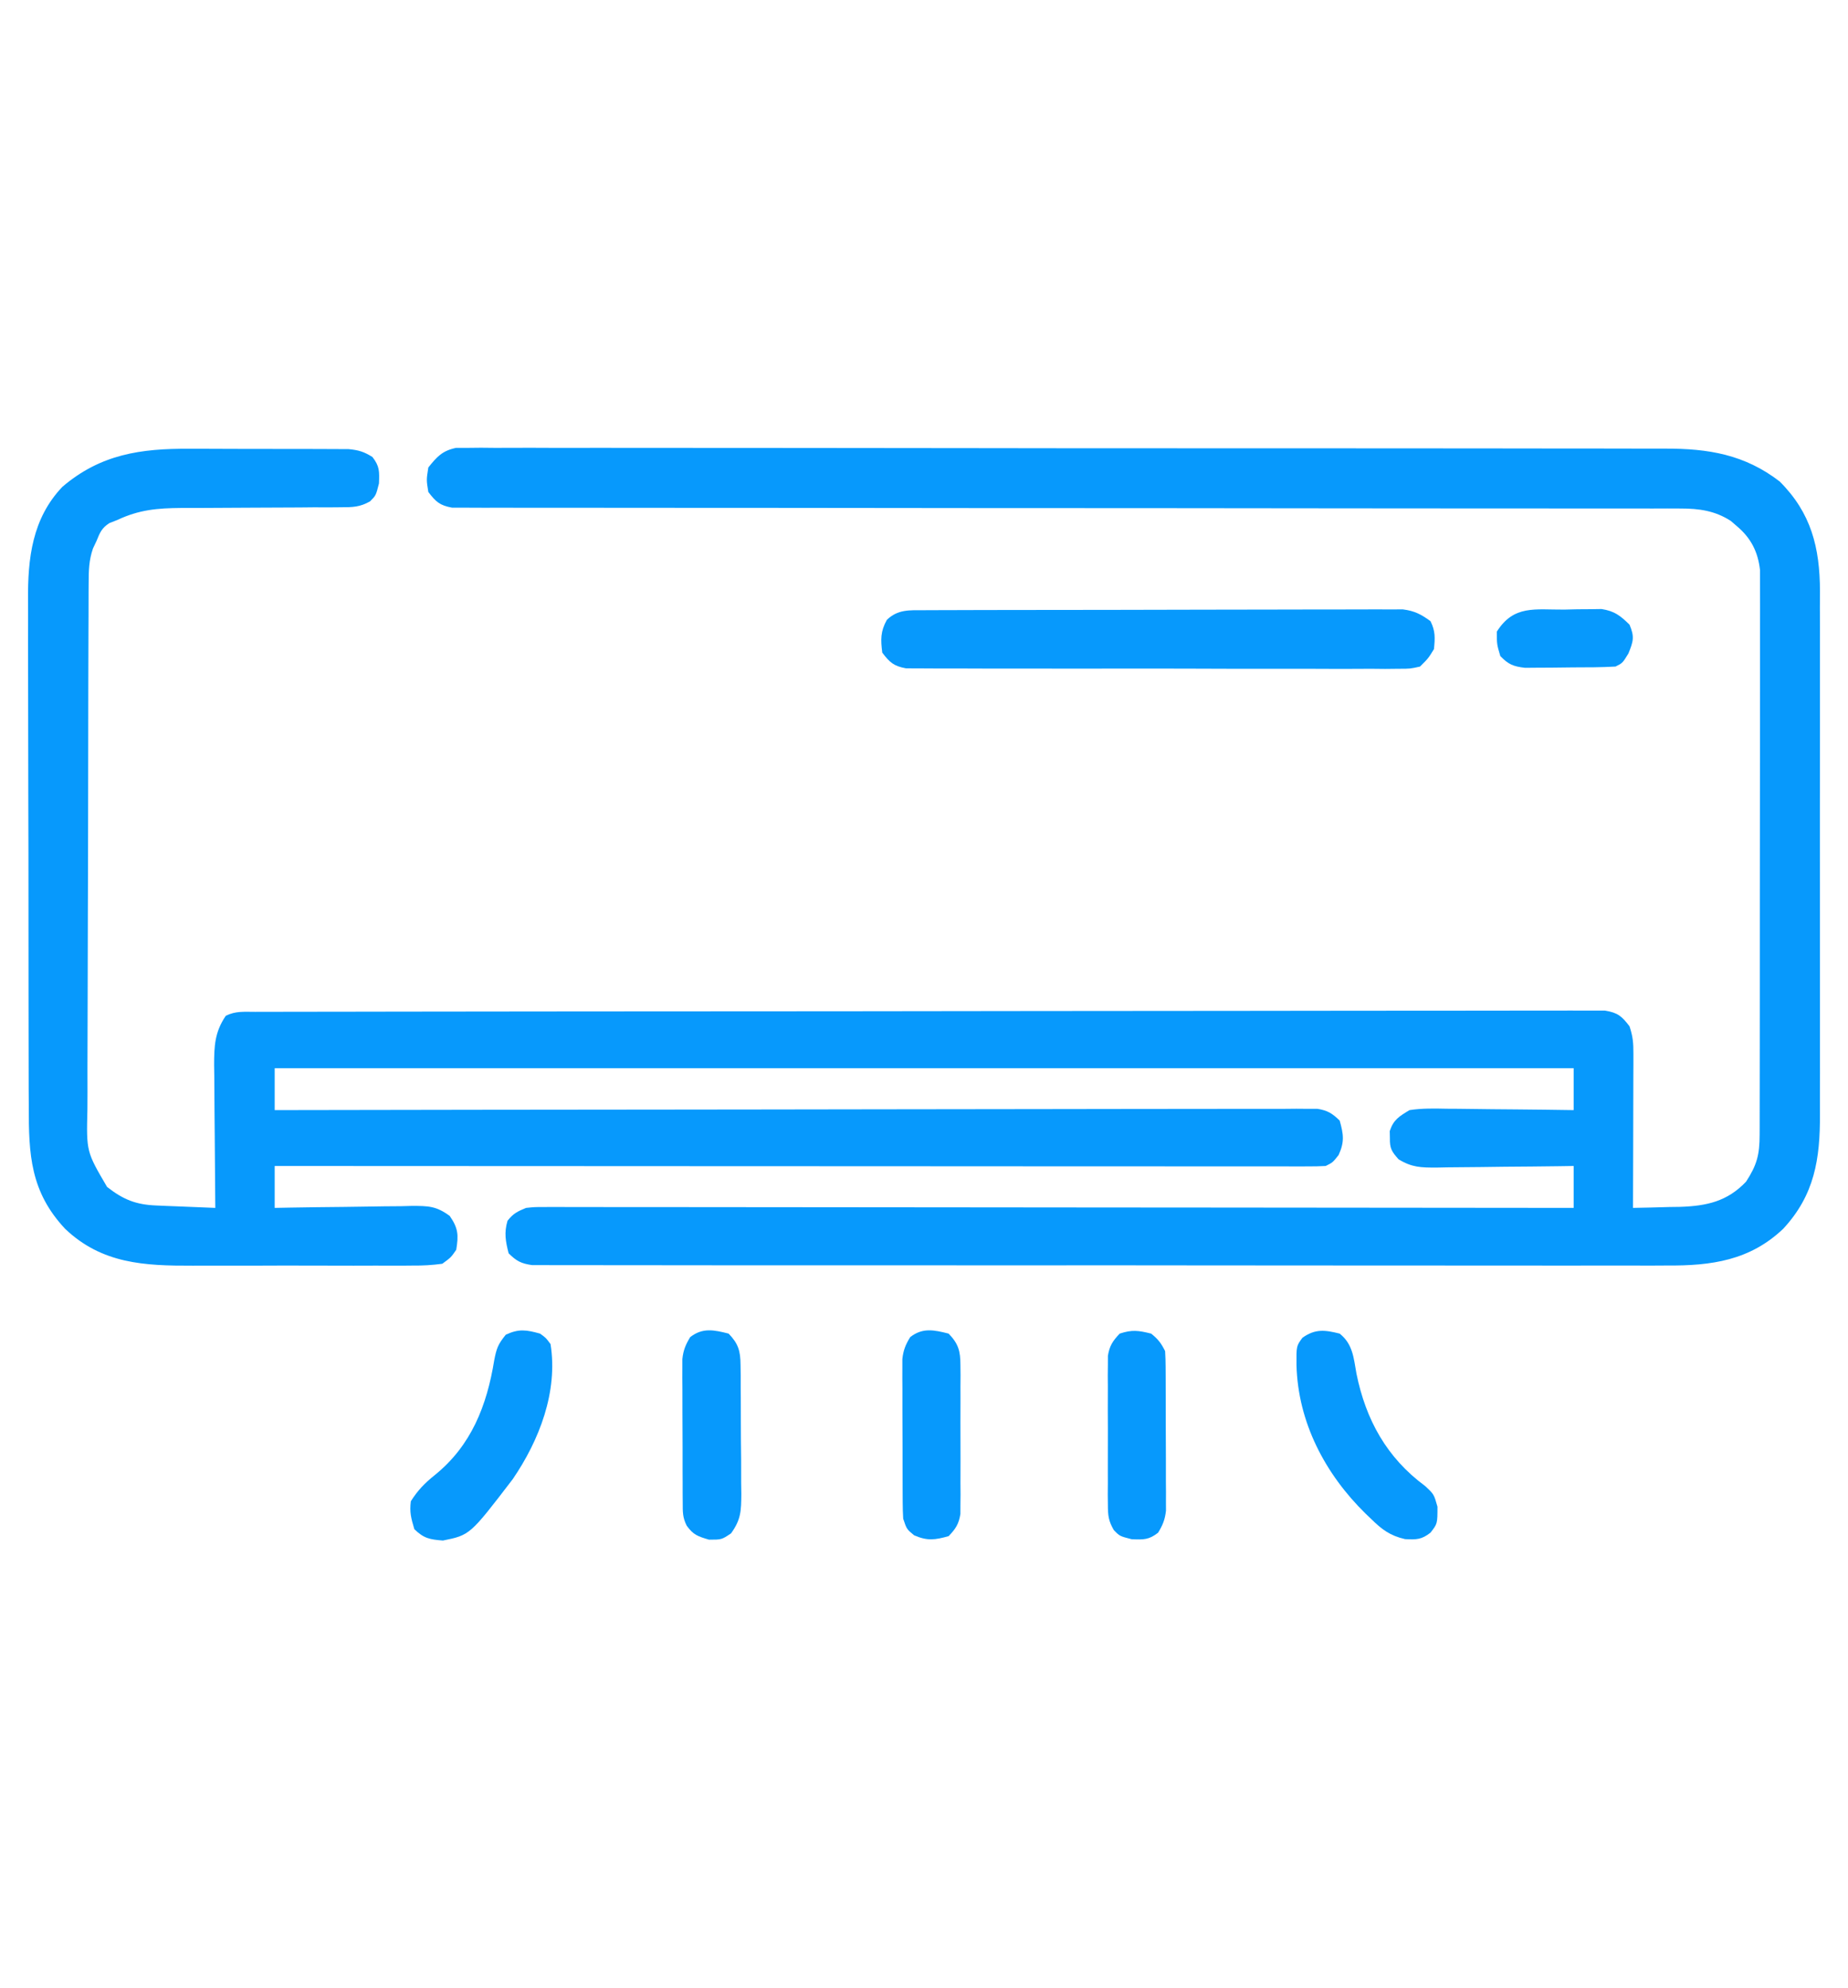 <svg width="66" height="71" viewBox="0 0 66 71" fill="none" xmlns="http://www.w3.org/2000/svg">
<path d="M6.769 16.025C6.942 16.025 7.115 16.025 7.288 16.025C7.649 16.025 8.009 16.026 8.369 16.029C8.831 16.031 9.292 16.032 9.753 16.031C10.11 16.03 10.466 16.031 10.823 16.032C10.993 16.033 11.163 16.033 11.333 16.033C11.57 16.033 11.807 16.034 12.045 16.036C12.179 16.037 12.314 16.037 12.453 16.038C12.803 16.071 13.007 16.132 13.302 16.32C13.561 16.654 13.55 16.833 13.535 17.263C13.426 17.692 13.426 17.692 13.217 17.903C12.849 18.11 12.599 18.113 12.177 18.114C12.025 18.115 11.874 18.116 11.718 18.118C11.554 18.117 11.391 18.117 11.222 18.116C11.052 18.118 10.882 18.119 10.712 18.121C10.172 18.125 9.632 18.127 9.093 18.128C8.469 18.13 7.845 18.133 7.22 18.138C6.972 18.14 6.723 18.139 6.474 18.139C5.624 18.146 4.97 18.201 4.198 18.565C4.1 18.603 4.002 18.642 3.902 18.682C3.634 18.857 3.568 19.017 3.449 19.313C3.407 19.403 3.364 19.494 3.32 19.587C3.174 20.014 3.168 20.367 3.166 20.819C3.165 20.907 3.165 20.994 3.164 21.084C3.162 21.376 3.162 21.668 3.162 21.96C3.161 22.17 3.16 22.38 3.159 22.59C3.156 23.159 3.155 23.729 3.154 24.298C3.154 24.654 3.153 25.01 3.152 25.366C3.149 26.608 3.147 27.851 3.147 29.093C3.147 30.25 3.143 31.407 3.138 32.565C3.133 33.559 3.131 34.553 3.131 35.547C3.131 36.141 3.13 36.734 3.126 37.328C3.123 37.886 3.123 38.444 3.125 39.003C3.125 39.207 3.124 39.412 3.122 39.616C3.085 41.124 3.085 41.124 3.824 42.384C4.405 42.838 4.854 43.018 5.583 43.047C5.705 43.053 5.828 43.058 5.954 43.063C6.082 43.068 6.21 43.073 6.341 43.078C6.535 43.086 6.535 43.086 6.733 43.094C7.052 43.108 7.371 43.12 7.69 43.133C7.689 43.058 7.688 42.983 7.687 42.906C7.679 42.125 7.673 41.344 7.669 40.563C7.667 40.272 7.665 39.98 7.661 39.689C7.657 39.27 7.655 38.851 7.653 38.432C7.651 38.302 7.649 38.172 7.647 38.038C7.647 37.358 7.667 36.855 8.064 36.273C8.418 36.096 8.717 36.133 9.114 36.132C9.197 36.132 9.281 36.132 9.367 36.131C9.649 36.13 9.932 36.13 10.215 36.13C10.418 36.13 10.622 36.13 10.825 36.129C11.387 36.128 11.948 36.127 12.51 36.127C13.115 36.127 13.72 36.125 14.324 36.124C15.786 36.122 17.247 36.12 18.709 36.119C19.396 36.119 20.084 36.118 20.771 36.117C23.056 36.115 25.34 36.114 27.625 36.113C28.218 36.112 28.811 36.112 29.404 36.112C29.625 36.112 29.625 36.112 29.851 36.112C32.241 36.111 34.631 36.108 37.021 36.103C39.472 36.099 41.924 36.097 44.375 36.097C45.752 36.096 47.13 36.095 48.507 36.092C49.68 36.09 50.852 36.089 52.025 36.09C52.624 36.09 53.222 36.09 53.821 36.088C54.368 36.086 54.916 36.086 55.464 36.087C55.662 36.088 55.861 36.087 56.059 36.086C56.328 36.084 56.597 36.085 56.866 36.087C57.016 36.087 57.166 36.087 57.32 36.087C57.776 36.162 57.92 36.284 58.197 36.648C58.319 37.013 58.337 37.245 58.336 37.625C58.336 37.748 58.336 37.87 58.336 37.996C58.335 38.128 58.335 38.259 58.334 38.395C58.334 38.598 58.334 38.598 58.333 38.804C58.333 39.236 58.331 39.669 58.33 40.1C58.329 40.393 58.328 40.686 58.328 40.979C58.327 41.697 58.324 42.415 58.322 43.133C58.758 43.126 59.195 43.114 59.631 43.101C59.754 43.1 59.876 43.098 60.002 43.096C60.954 43.064 61.688 42.903 62.359 42.197C62.746 41.603 62.843 41.24 62.844 40.517C62.844 40.43 62.845 40.342 62.845 40.252C62.846 39.959 62.846 39.666 62.846 39.373C62.846 39.163 62.847 38.952 62.847 38.742C62.849 38.171 62.849 37.6 62.849 37.029C62.849 36.553 62.849 36.076 62.85 35.599C62.851 34.475 62.851 33.35 62.851 32.226C62.85 31.066 62.851 29.905 62.854 28.745C62.856 27.749 62.857 26.753 62.857 25.757C62.856 25.163 62.857 24.568 62.858 23.973C62.86 23.413 62.86 22.854 62.858 22.294C62.858 22.089 62.858 21.884 62.859 21.679C62.861 21.398 62.859 21.118 62.858 20.837C62.858 20.681 62.858 20.524 62.858 20.362C62.786 19.703 62.532 19.208 62.024 18.783C61.955 18.723 61.886 18.663 61.815 18.602C61.249 18.237 60.684 18.159 60.022 18.159C59.864 18.159 59.706 18.158 59.543 18.157C59.369 18.158 59.195 18.159 59.02 18.159C58.834 18.159 58.648 18.159 58.462 18.158C57.952 18.157 57.441 18.158 56.93 18.158C56.379 18.159 55.828 18.158 55.278 18.157C54.323 18.156 53.369 18.156 52.414 18.156C51.034 18.157 49.654 18.155 48.273 18.153C46.033 18.15 43.792 18.148 41.552 18.146C41.418 18.146 41.284 18.146 41.146 18.146C39.242 18.144 37.338 18.143 35.434 18.143C35.232 18.143 35.232 18.143 35.027 18.143C34.826 18.143 34.826 18.143 34.621 18.143C32.389 18.142 30.156 18.14 27.924 18.136C26.547 18.134 25.169 18.133 23.792 18.134C22.849 18.135 21.906 18.134 20.962 18.132C20.418 18.131 19.873 18.13 19.329 18.132C18.83 18.133 18.332 18.132 17.834 18.13C17.654 18.129 17.473 18.13 17.292 18.131C17.048 18.132 16.803 18.131 16.558 18.128C16.422 18.128 16.286 18.128 16.145 18.128C15.709 18.05 15.562 17.917 15.297 17.567C15.227 17.138 15.227 17.138 15.297 16.694C15.606 16.307 15.795 16.097 16.286 15.993C16.49 15.993 16.49 15.993 16.699 15.993C16.856 15.991 17.014 15.99 17.177 15.988C17.351 15.99 17.526 15.991 17.701 15.993C17.887 15.992 18.073 15.992 18.259 15.991C18.769 15.989 19.28 15.99 19.791 15.993C20.342 15.995 20.893 15.993 21.444 15.992C22.524 15.99 23.603 15.991 24.683 15.994C25.94 15.997 27.198 15.997 28.455 15.996C30.699 15.996 32.943 15.999 35.187 16.003C37.364 16.007 39.541 16.009 41.718 16.008C44.088 16.007 46.458 16.008 48.828 16.01C49.016 16.01 49.016 16.01 49.208 16.01C49.46 16.011 49.712 16.011 49.964 16.011C50.84 16.012 51.716 16.012 52.592 16.012C53.66 16.012 54.729 16.013 55.797 16.016C56.342 16.017 56.887 16.018 57.432 16.017C57.931 16.017 58.431 16.018 58.93 16.02C59.11 16.021 59.29 16.021 59.471 16.02C61.015 16.015 62.312 16.232 63.56 17.193C64.687 18.318 64.994 19.555 64.999 21.105C64.998 21.306 64.997 21.509 64.996 21.71C64.997 21.926 64.998 22.142 64.999 22.357C65.001 22.94 65 23.523 64.998 24.105C64.997 24.716 64.998 25.328 64.999 25.939C65 26.966 64.999 27.992 64.996 29.019C64.994 30.203 64.995 31.388 64.997 32.573C65 33.592 65 34.611 64.999 35.631C64.998 36.239 64.998 36.846 64.999 37.454C65.001 38.026 65 38.597 64.997 39.169C64.996 39.378 64.996 39.587 64.998 39.796C65.005 41.387 64.806 42.673 63.684 43.881C62.494 45.011 61.119 45.202 59.534 45.19C59.357 45.191 59.181 45.192 59.004 45.193C58.522 45.194 58.039 45.193 57.557 45.191C57.036 45.19 56.514 45.191 55.993 45.193C54.973 45.194 53.953 45.193 52.934 45.191C51.746 45.189 50.559 45.19 49.371 45.19C47.253 45.191 45.135 45.189 43.016 45.186C40.96 45.183 38.905 45.182 36.849 45.184C34.609 45.185 32.369 45.185 30.13 45.183C29.891 45.183 29.652 45.183 29.414 45.183C29.296 45.183 29.179 45.183 29.058 45.182C28.23 45.182 27.402 45.182 26.574 45.183C25.565 45.183 24.557 45.183 23.549 45.18C23.034 45.179 22.52 45.178 22.005 45.179C21.535 45.18 21.064 45.179 20.593 45.177C20.342 45.176 20.09 45.177 19.838 45.178C19.615 45.177 19.615 45.177 19.388 45.175C19.259 45.175 19.13 45.175 18.998 45.175C18.61 45.12 18.441 45.029 18.165 44.754C18.056 44.326 17.999 44.019 18.126 43.592C18.328 43.333 18.485 43.256 18.789 43.133C19.091 43.102 19.091 43.102 19.434 43.102C19.566 43.101 19.697 43.101 19.832 43.1C19.977 43.101 20.121 43.102 20.269 43.102C20.422 43.102 20.576 43.102 20.733 43.102C21.159 43.102 21.584 43.102 22.01 43.104C22.468 43.105 22.927 43.104 23.386 43.104C24.181 43.104 24.975 43.105 25.77 43.106C26.919 43.108 28.069 43.109 29.218 43.109C31.082 43.11 32.947 43.111 34.811 43.114C36.622 43.116 38.433 43.118 40.245 43.119C40.356 43.119 40.468 43.119 40.583 43.119C41.143 43.119 41.703 43.12 42.263 43.12C46.909 43.123 51.555 43.127 56.202 43.133C56.202 42.639 56.202 42.145 56.202 41.636C56.027 41.639 55.853 41.641 55.673 41.644C55.026 41.653 54.379 41.659 53.732 41.663C53.452 41.666 53.172 41.669 52.892 41.674C52.489 41.68 52.086 41.682 51.683 41.685C51.496 41.689 51.496 41.689 51.305 41.693C50.751 41.693 50.432 41.691 49.95 41.399C49.7 41.118 49.632 41.009 49.639 40.638C49.637 40.556 49.636 40.474 49.634 40.389C49.77 39.979 49.972 39.864 50.34 39.641C50.788 39.572 51.231 39.583 51.683 39.592C51.813 39.593 51.942 39.593 52.075 39.594C52.487 39.597 52.898 39.603 53.31 39.609C53.59 39.612 53.869 39.614 54.149 39.616C54.833 39.622 55.517 39.63 56.202 39.641C56.202 39.147 56.202 38.653 56.202 38.144C40.892 38.144 25.583 38.144 9.81 38.144C9.81 38.638 9.81 39.132 9.81 39.641C10.003 39.64 10.196 39.64 10.395 39.64C14.973 39.632 19.552 39.625 24.13 39.622C24.694 39.621 25.257 39.621 25.82 39.62C25.932 39.62 26.044 39.62 26.16 39.62C27.977 39.618 29.794 39.615 31.611 39.612C33.474 39.608 35.338 39.606 37.202 39.605C38.352 39.605 39.502 39.603 40.653 39.6C41.441 39.598 42.23 39.598 43.018 39.598C43.473 39.598 43.928 39.598 44.383 39.596C44.876 39.594 45.369 39.595 45.862 39.596C46.007 39.595 46.151 39.593 46.3 39.592C46.498 39.593 46.498 39.593 46.7 39.595C46.813 39.594 46.927 39.594 47.045 39.594C47.412 39.651 47.581 39.757 47.846 40.015C47.984 40.51 48.023 40.774 47.807 41.246C47.597 41.511 47.597 41.511 47.347 41.636C47.142 41.648 46.936 41.651 46.73 41.651C46.599 41.652 46.468 41.652 46.333 41.652C46.187 41.652 46.042 41.651 45.892 41.651C45.662 41.651 45.662 41.651 45.427 41.651C45 41.651 44.572 41.651 44.145 41.651C43.684 41.65 43.224 41.65 42.764 41.65C41.965 41.65 41.167 41.65 40.369 41.649C39.215 41.648 38.061 41.648 36.907 41.648C35.035 41.647 33.163 41.647 31.291 41.645C29.472 41.644 27.653 41.643 25.834 41.643C25.666 41.643 25.666 41.643 25.494 41.643C24.932 41.643 24.37 41.642 23.808 41.642C19.142 41.641 14.476 41.639 9.81 41.636C9.81 42.13 9.81 42.624 9.81 43.133C9.984 43.129 10.158 43.126 10.338 43.123C10.985 43.111 11.632 43.104 12.28 43.098C12.56 43.095 12.84 43.091 13.12 43.086C13.523 43.078 13.925 43.074 14.328 43.072C14.453 43.068 14.578 43.065 14.707 43.062C15.294 43.062 15.578 43.064 16.062 43.42C16.367 43.86 16.38 44.105 16.294 44.629C16.107 44.901 16.107 44.901 15.796 45.128C15.429 45.177 15.109 45.196 14.742 45.192C14.636 45.193 14.53 45.194 14.42 45.195C14.069 45.197 13.718 45.196 13.367 45.194C13.122 45.194 12.878 45.195 12.633 45.196C12.119 45.196 11.605 45.195 11.091 45.193C10.436 45.19 9.78 45.192 9.125 45.195C8.619 45.197 8.112 45.196 7.606 45.195C7.365 45.194 7.123 45.195 6.882 45.196C5.162 45.202 3.642 45.132 2.327 43.881C1.085 42.556 1.024 41.229 1.028 39.506C1.027 39.291 1.026 39.076 1.024 38.86C1.022 38.278 1.021 37.696 1.021 37.114C1.022 36.627 1.02 36.14 1.019 35.653C1.017 34.503 1.017 33.353 1.017 32.203C1.018 31.019 1.015 29.836 1.011 28.652C1.007 27.633 1.006 26.615 1.006 25.596C1.006 24.989 1.006 24.381 1.003 23.774C1 23.203 1 22.631 1.003 22.06C1.003 21.851 1.002 21.642 1.001 21.434C0.989 19.943 1.148 18.516 2.229 17.383C3.592 16.22 5.029 16.013 6.769 16.025Z" fill="#0799FC"/>
<path d="M32.989 21.79C33.219 21.789 33.219 21.789 33.453 21.788C33.622 21.788 33.792 21.787 33.961 21.787C34.14 21.787 34.318 21.786 34.497 21.785C34.982 21.784 35.467 21.783 35.952 21.782C36.254 21.782 36.557 21.782 36.86 21.781C37.808 21.779 38.756 21.778 39.703 21.778C40.798 21.777 41.892 21.775 42.986 21.771C43.832 21.768 44.677 21.767 45.523 21.767C46.028 21.767 46.533 21.766 47.039 21.764C47.514 21.762 47.989 21.762 48.464 21.763C48.638 21.763 48.813 21.762 48.987 21.761C49.225 21.759 49.463 21.761 49.701 21.762C49.834 21.761 49.968 21.761 50.105 21.761C50.519 21.814 50.754 21.936 51.089 22.181C51.267 22.537 51.252 22.784 51.213 23.179C51.009 23.511 51.009 23.511 50.714 23.803C50.362 23.881 50.362 23.881 49.948 23.881C49.712 23.883 49.712 23.883 49.471 23.886C49.297 23.884 49.123 23.883 48.949 23.881C48.765 23.882 48.581 23.883 48.398 23.884C47.9 23.886 47.401 23.885 46.903 23.882C46.382 23.88 45.86 23.881 45.339 23.882C44.463 23.883 43.588 23.881 42.712 23.877C41.7 23.873 40.687 23.873 39.675 23.875C38.701 23.877 37.727 23.877 36.753 23.874C36.339 23.873 35.924 23.874 35.51 23.875C35.022 23.875 34.534 23.874 34.046 23.87C33.867 23.87 33.687 23.87 33.508 23.871C33.264 23.872 33.019 23.869 32.775 23.867C32.569 23.866 32.569 23.866 32.36 23.866C31.922 23.787 31.774 23.656 31.509 23.304C31.451 22.836 31.443 22.551 31.673 22.135C32.065 21.757 32.473 21.791 32.989 21.79Z" fill="#0799FC"/>
<path d="M47.846 47.622C48.319 48.001 48.344 48.489 48.446 49.056C48.78 50.697 49.523 52.05 50.894 53.062C51.213 53.358 51.213 53.358 51.338 53.803C51.338 54.41 51.338 54.41 51.089 54.73C50.767 54.981 50.593 54.98 50.182 54.961C49.644 54.839 49.351 54.615 48.968 54.239C48.872 54.147 48.872 54.147 48.773 54.053C47.325 52.635 46.355 50.788 46.303 48.744C46.298 48.066 46.298 48.066 46.516 47.77C46.975 47.443 47.322 47.491 47.846 47.622Z" fill="#0799FC"/>
<path d="M19.288 47.622C19.498 47.774 19.498 47.774 19.662 47.996C19.934 49.7 19.259 51.432 18.313 52.818C16.784 54.816 16.784 54.816 15.819 55.011C15.35 54.974 15.139 54.937 14.798 54.606C14.68 54.207 14.624 54.004 14.673 53.608C14.925 53.211 15.167 52.964 15.53 52.672C16.835 51.617 17.389 50.189 17.651 48.573C17.733 48.151 17.783 48.006 18.064 47.661C18.531 47.443 18.796 47.486 19.288 47.622Z" fill="#0799FC"/>
<path d="M33.879 47.622C34.23 47.985 34.3 48.244 34.301 48.742C34.302 48.865 34.303 48.989 34.305 49.115C34.304 49.248 34.303 49.38 34.302 49.516C34.303 49.653 34.303 49.789 34.303 49.93C34.304 50.218 34.303 50.507 34.301 50.795C34.3 51.237 34.301 51.679 34.304 52.12C34.304 52.401 34.303 52.681 34.302 52.961C34.303 53.094 34.304 53.226 34.305 53.362C34.304 53.485 34.302 53.608 34.301 53.735C34.301 53.844 34.301 53.952 34.3 54.063C34.242 54.424 34.131 54.593 33.879 54.855C33.387 54.992 33.119 55.029 32.647 54.824C32.382 54.606 32.382 54.606 32.257 54.232C32.245 54.037 32.24 53.843 32.239 53.648C32.239 53.529 32.238 53.411 32.237 53.289C32.237 53.098 32.237 53.098 32.236 52.903C32.236 52.772 32.236 52.641 32.235 52.506C32.235 52.228 32.234 51.951 32.234 51.673C32.234 51.249 32.232 50.824 32.229 50.399C32.229 50.13 32.229 49.86 32.229 49.591C32.228 49.464 32.227 49.336 32.226 49.205C32.226 49.087 32.227 48.968 32.227 48.846C32.227 48.742 32.227 48.638 32.227 48.531C32.261 48.215 32.342 48.016 32.507 47.747C32.951 47.402 33.355 47.489 33.879 47.622Z" fill="#0799FC"/>
<path d="M41.112 47.622C41.36 47.819 41.469 47.963 41.611 48.246C41.623 48.435 41.628 48.626 41.629 48.816C41.63 48.934 41.63 49.052 41.631 49.174C41.631 49.302 41.631 49.43 41.632 49.562C41.632 49.693 41.632 49.825 41.633 49.96C41.633 50.238 41.634 50.517 41.634 50.795C41.634 51.221 41.636 51.647 41.639 52.072C41.639 52.342 41.639 52.612 41.639 52.883C41.64 53.01 41.641 53.138 41.642 53.269C41.642 53.388 41.641 53.507 41.641 53.63C41.641 53.734 41.641 53.839 41.642 53.946C41.607 54.262 41.526 54.461 41.361 54.731C41.027 54.99 40.848 54.98 40.418 54.965C39.989 54.855 39.989 54.855 39.779 54.638C39.587 54.308 39.568 54.115 39.567 53.736C39.566 53.612 39.565 53.489 39.563 53.362C39.564 53.23 39.565 53.098 39.566 52.961C39.565 52.825 39.565 52.688 39.565 52.548C39.564 52.259 39.565 51.971 39.566 51.682C39.569 51.24 39.566 50.799 39.564 50.357C39.564 50.077 39.565 49.797 39.566 49.516C39.565 49.384 39.564 49.252 39.563 49.115C39.565 48.992 39.566 48.869 39.567 48.742C39.567 48.634 39.568 48.526 39.568 48.414C39.626 48.055 39.74 47.885 39.989 47.622C40.432 47.475 40.663 47.51 41.112 47.622Z" fill="#0799FC"/>
<path d="M26.022 47.622C26.372 47.984 26.444 48.244 26.448 48.74C26.45 48.863 26.452 48.986 26.454 49.112C26.454 49.31 26.454 49.31 26.454 49.512C26.456 49.716 26.456 49.716 26.457 49.925C26.459 50.213 26.459 50.501 26.459 50.788C26.458 51.229 26.464 51.669 26.469 52.109C26.47 52.389 26.47 52.669 26.47 52.949C26.473 53.147 26.473 53.147 26.476 53.348C26.471 53.95 26.467 54.258 26.108 54.756C25.773 54.98 25.773 54.98 25.32 54.98C24.922 54.862 24.762 54.81 24.525 54.481C24.376 54.182 24.384 53.995 24.383 53.662C24.382 53.544 24.381 53.425 24.38 53.304C24.38 53.176 24.38 53.047 24.38 52.916C24.379 52.784 24.379 52.653 24.378 52.518C24.378 52.239 24.378 51.961 24.378 51.683C24.377 51.257 24.375 50.831 24.373 50.405C24.372 50.135 24.372 49.865 24.372 49.595C24.371 49.468 24.37 49.34 24.369 49.209C24.37 49.09 24.37 48.971 24.37 48.848C24.37 48.743 24.37 48.639 24.37 48.531C24.404 48.216 24.485 48.017 24.65 47.747C25.094 47.402 25.499 47.489 26.022 47.622Z" fill="#0799FC"/>
<path d="M55.867 21.768C56.021 21.765 56.175 21.761 56.334 21.757C56.483 21.756 56.632 21.755 56.785 21.754C56.989 21.751 56.989 21.751 57.198 21.748C57.661 21.821 57.865 21.981 58.197 22.306C58.38 22.739 58.336 22.895 58.158 23.335C57.948 23.678 57.948 23.678 57.698 23.802C57.186 23.832 56.674 23.831 56.162 23.832C55.907 23.834 55.653 23.837 55.399 23.841C55.238 23.842 55.078 23.843 54.913 23.843C54.765 23.845 54.618 23.846 54.466 23.847C54.045 23.798 53.876 23.729 53.583 23.428C53.458 23.007 53.458 23.007 53.458 22.555C54.065 21.593 54.824 21.776 55.867 21.768Z" fill="#0799FC"/>
</svg>
